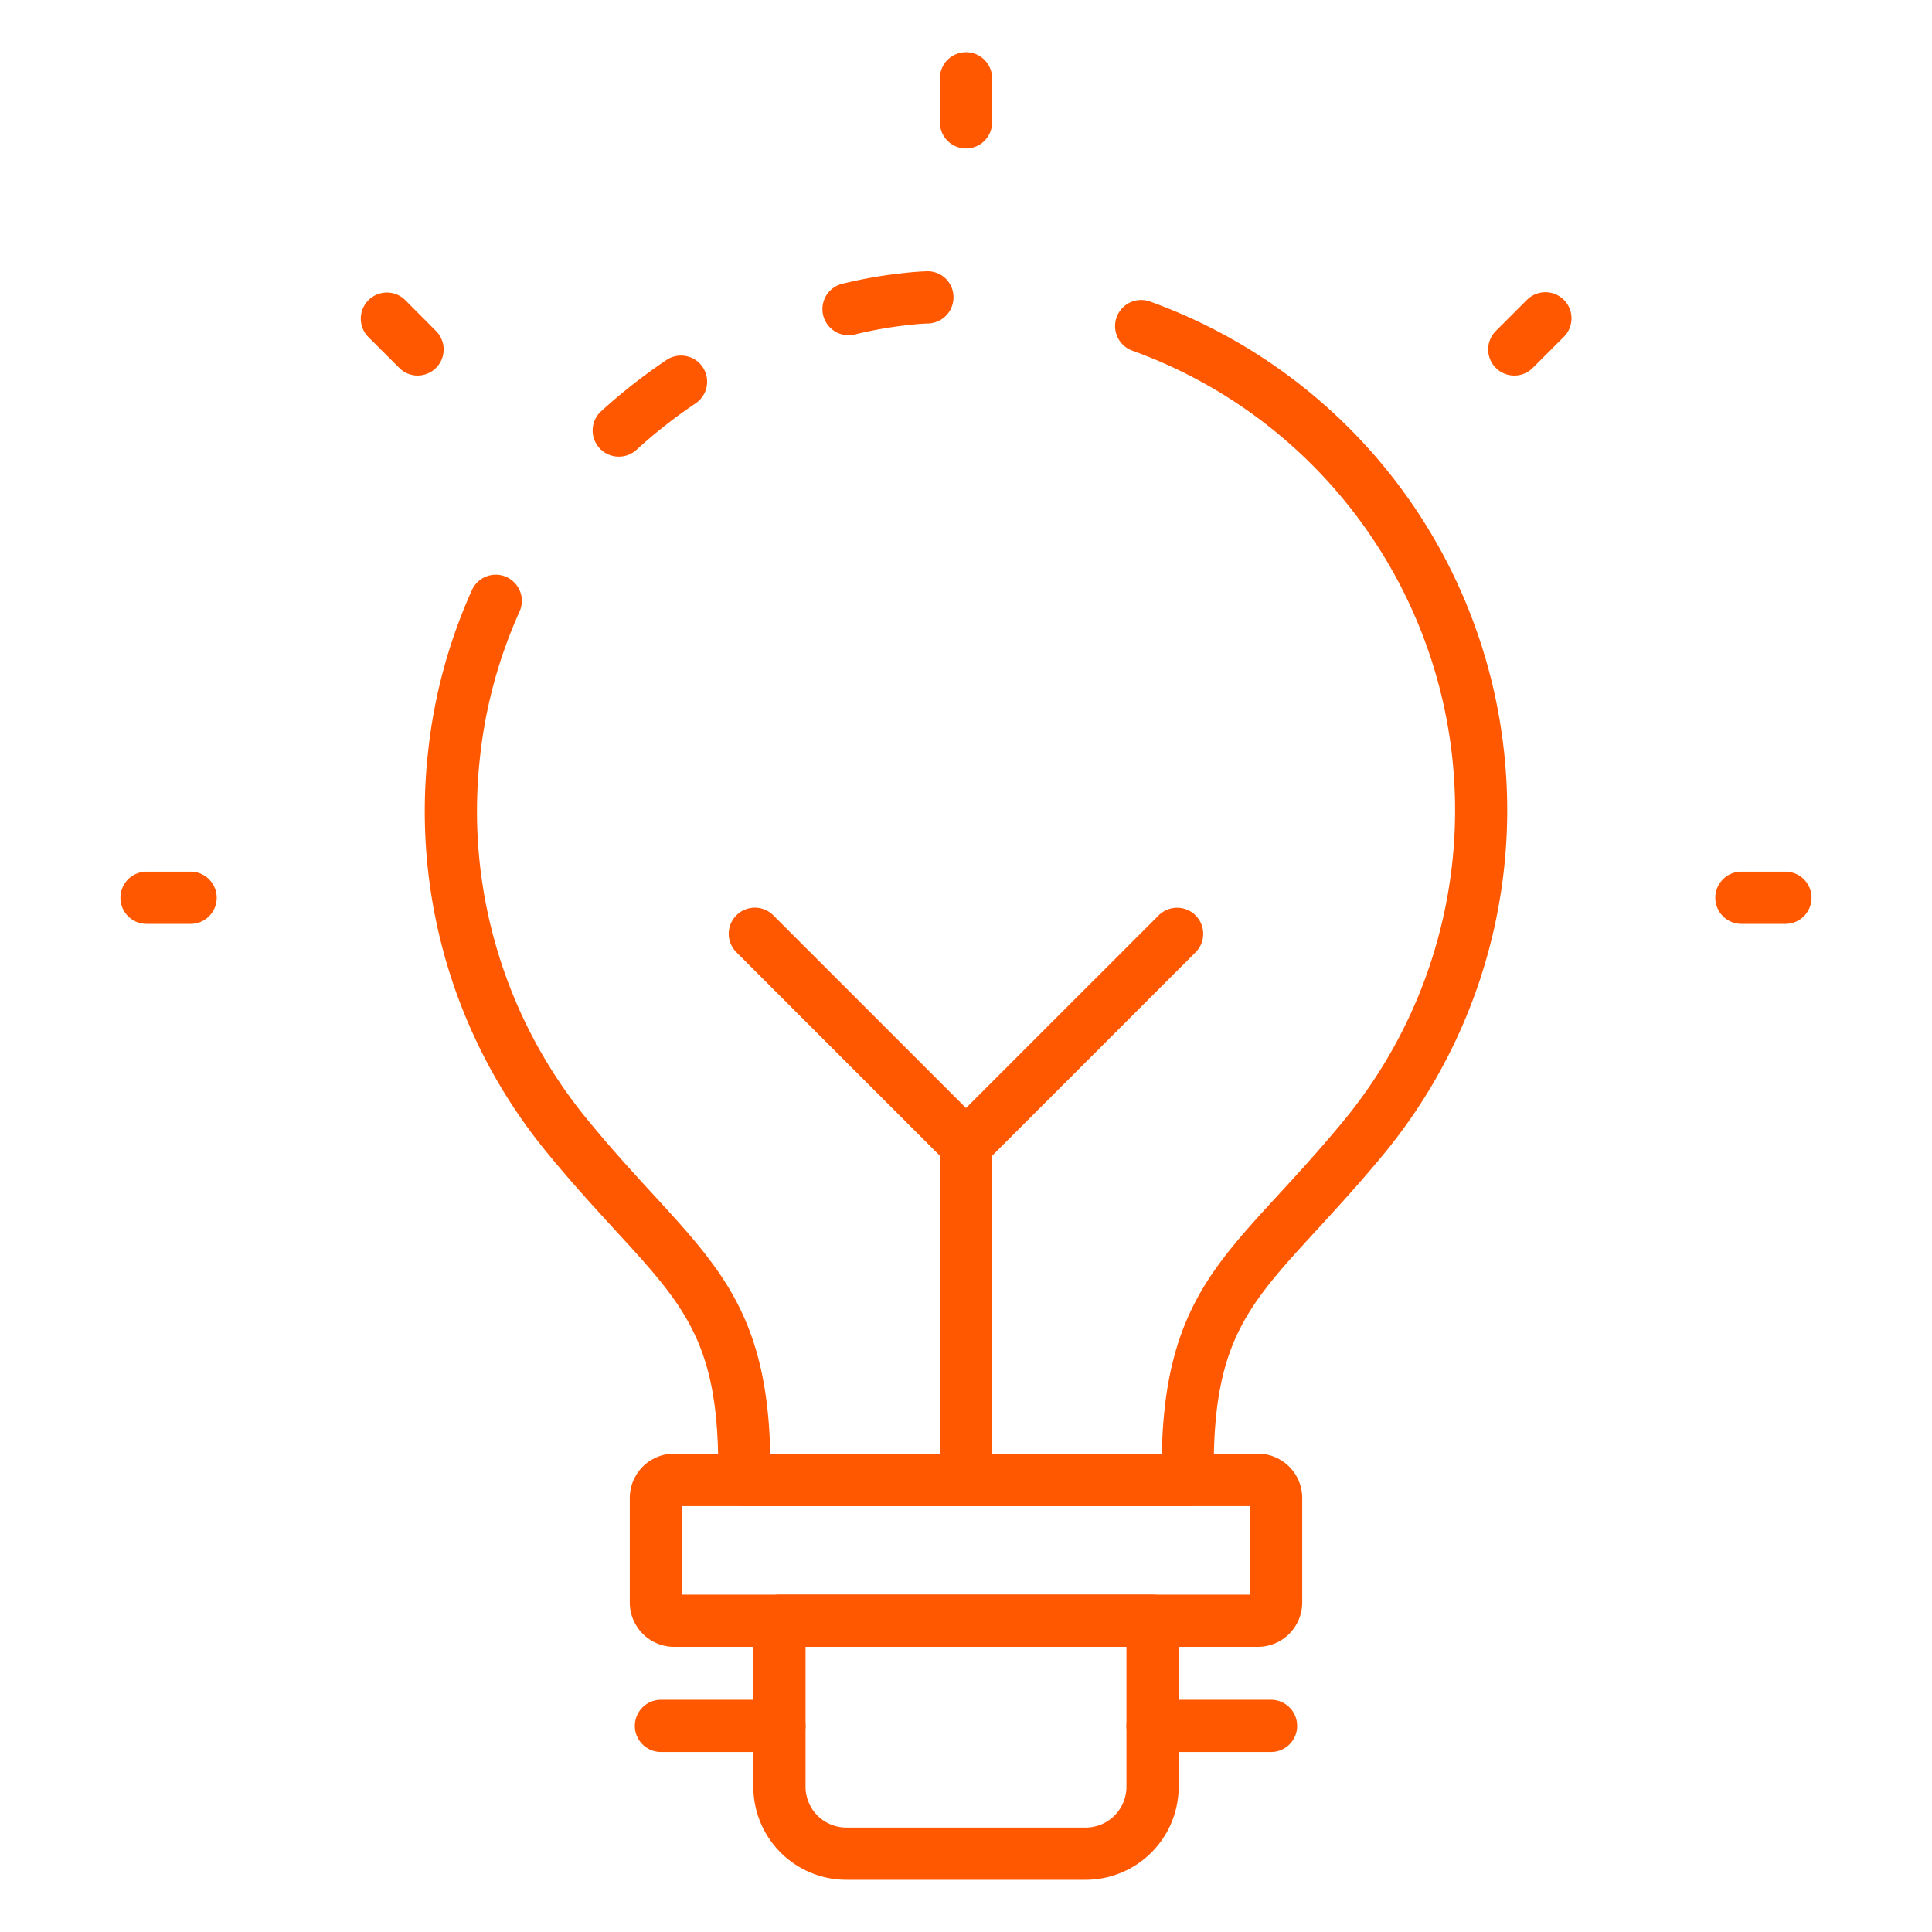 <svg xmlns="http://www.w3.org/2000/svg"  fill="#ff5800" id="Icons" height="512" viewBox="0 0 74 74" width="512"><path d="m32.5 12.84a1 1 0 0 1 -.238-1.971 17.644 17.644 0 0 1 2.375-.413c.274-.032.56-.055.846-.065a.99.99 0 0 1 1.037.962 1 1 0 0 1 -.962 1.037c-.234.008-.467.026-.7.053a15.936 15.936 0 0 0 -2.117.368 1 1 0 0 1 -.241.029z"></path><path d="m45.49 57.69h-16.98a1 1 0 0 1 -1-1v-.49c0-4.786-1.316-6.218-3.936-9.07-.774-.843-1.651-1.8-2.617-2.976a20.59 20.59 0 0 1 -4.557-15.391 20.335 20.335 0 0 1 1.672-6.152 1 1 0 1 1 1.825.818 18.36 18.36 0 0 0 -1.509 5.548 18.606 18.606 0 0 0 4.112 13.908c.931 1.136 1.788 2.069 2.544 2.892 2.6 2.834 4.351 4.736 4.458 9.913h14.998c.107-5.189 1.856-7.091 4.462-9.925.737-.8 1.574-1.713 2.482-2.812a18.71 18.71 0 0 0 -8.074-29.522 1 1 0 0 1 .68-1.881 20.71 20.71 0 0 1 8.929 32.679c-.94 1.138-1.8 2.068-2.55 2.889-2.622 2.852-3.939 4.282-3.939 9.082v.49a1 1 0 0 1 -1 1z"></path><path d="m23.7 17.49a1 1 0 0 1 -.677-1.736 21.822 21.822 0 0 1 2.5-1.962 1 1 0 0 1 1.123 1.656 19.59 19.59 0 0 0 -2.265 1.779 1 1 0 0 1 -.681.263z"></path><path d="m48.178 63.078h-22.356a1.7 1.7 0 0 1 -1.7-1.7v-4a1.7 1.7 0 0 1 1.7-1.7h22.356a1.7 1.7 0 0 1 1.7 1.7v4a1.7 1.7 0 0 1 -1.7 1.7zm-22.052-2h21.748v-3.389h-21.748z"></path><path d="m41.583 72h-9.166a3.566 3.566 0 0 1 -3.563-3.562v-6.36a1 1 0 0 1 1-1h14.292a1 1 0 0 1 1 1v6.36a3.566 3.566 0 0 1 -3.563 3.562zm-10.729-8.922v5.36a1.565 1.565 0 0 0 1.563 1.562h9.166a1.565 1.565 0 0 0 1.563-1.562v-5.36z"></path><path d="m48.684 67.105h-4.538a1 1 0 0 1 0-2h4.538a1 1 0 0 1 0 2z"></path><path d="m29.854 67.105h-4.538a1 1 0 0 1 0-2h4.538a1 1 0 0 1 0 2z"></path><path d="m37 57.689a1 1 0 0 1 -1-1v-12.835a1 1 0 0 1 2 0v12.835a1 1 0 0 1 -1 1z"></path><path d="m37 44.854a1 1 0 0 1 -.707-.293l-8.1-8.1a1 1 0 0 1 1.414-1.414l7.393 7.393 7.391-7.39a1 1 0 0 1 1.414 1.414l-8.1 8.1a1 1 0 0 1 -.705.29z"></path><path d="m37 5.686a1 1 0 0 1 -1-1v-1.686a1 1 0 0 1 2 0v1.686a1 1 0 0 1 -1 1z"></path><path d="m58 14.385a1 1 0 0 1 -.707-1.707l1.192-1.192a1 1 0 0 1 1.415 1.414l-1.192 1.192a.993.993 0 0 1 -.708.293z"></path><path d="m68.387 35.387h-1.687a1 1 0 0 1 0-2h1.686a1 1 0 0 1 0 2z"></path><path d="m7.3 35.387h-1.687a1 1 0 1 1 0-2h1.687a1 1 0 0 1 0 2z"></path><path d="m16 14.385a.993.993 0 0 1 -.707-.293l-1.193-1.192a1 1 0 0 1 1.414-1.414l1.186 1.192a1 1 0 0 1 -.7 1.707z"></path></svg>